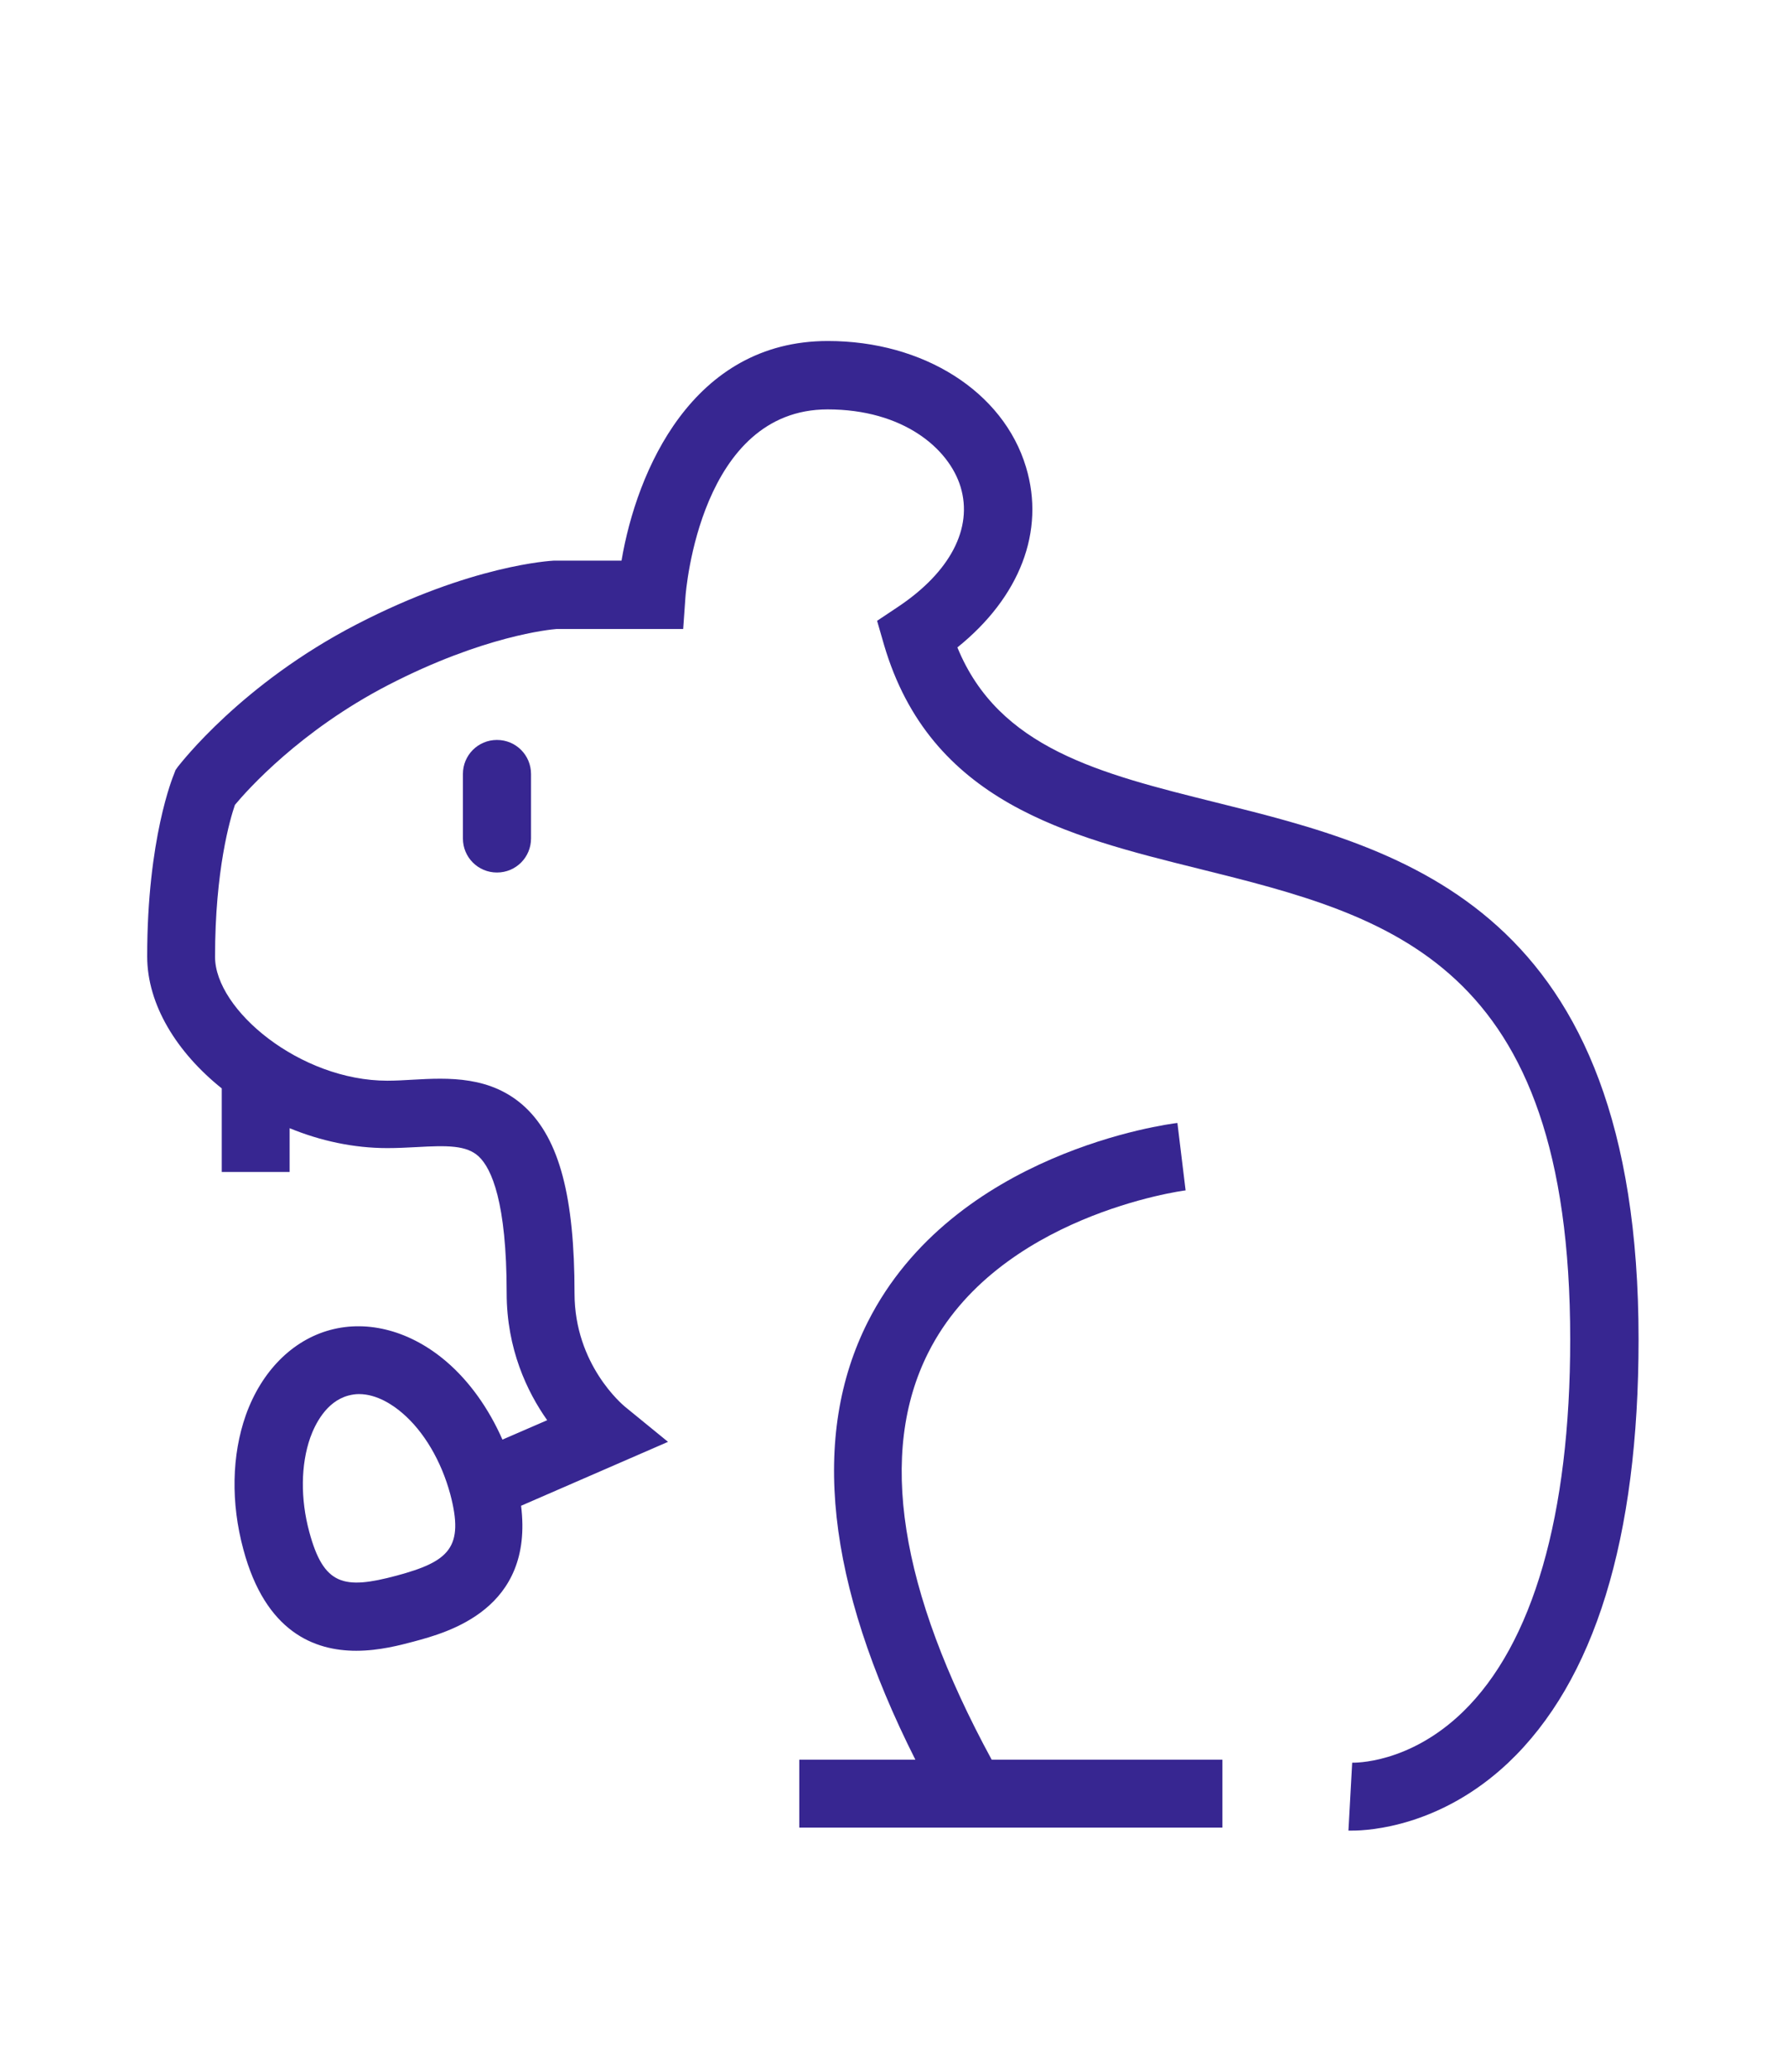 <?xml version="1.0" encoding="utf-8"?>
<!-- Generator: Adobe Illustrator 24.1.1, SVG Export Plug-In . SVG Version: 6.00 Build 0)  -->
<svg version="1.1" id="Capa_1" xmlns="http://www.w3.org/2000/svg" xmlns:xlink="http://www.w3.org/1999/xlink" x="0px" y="0px"
	 viewBox="0 0 71.84 83.32" style="enable-background:new 0 0 71.84 83.32;" xml:space="preserve">
<style type="text/css">
	.st0{fill:#372691;}
</style>
<g>
	<path class="st0" d="M18.62,31.12v2.59c0,0.76,0.61,1.37,1.37,1.37c0.76,0,1.37-0.61,1.37-1.37v-2.59c0-0.76-0.61-1.37-1.37-1.37
		C19.23,29.75,18.62,30.36,18.62,31.12z"/>
	<path class="st0" d="M48.9,32.26c-4.66-1.16-8.73-2.17-10.39-6.23c2.51-2.02,3.54-4.67,2.76-7.25c-0.91-3.03-4.12-5.07-7.97-5.07
		c-5.45,0-7.69,5.22-8.3,8.83h-2.66l-0.06,0c-0.13,0.01-3.31,0.17-7.93,2.56c-4.63,2.39-7.08,5.59-7.19,5.72l-0.1,0.14L7,31.12
		c-0.04,0.1-1.08,2.59-1.08,7.33c0,1.95,1.2,3.87,3,5.31v3.36h2.73v-1.76c1.24,0.51,2.58,0.8,3.93,0.8c0.4,0,0.79-0.02,1.17-0.04
		c1.24-0.07,2.02-0.08,2.51,0.38c0.51,0.48,1.12,1.83,1.12,5.49c0,2.25,0.83,3.98,1.63,5.11l-1.8,0.78
		c-0.55-1.25-1.33-2.35-2.27-3.15c-1.42-1.21-3.12-1.67-4.65-1.26c-1.53,0.41-2.77,1.66-3.4,3.42c-0.57,1.61-0.61,3.53-0.1,5.41
		c0.89,3.32,2.86,4.07,4.54,4.07c0.93,0,1.78-0.23,2.31-0.37c1.38-0.37,4.84-1.3,4.32-5.46l5.91-2.57l-1.74-1.42
		c-0.08-0.07-2.02-1.68-2.02-4.55c0-3.88-0.61-6.18-1.97-7.47c-1.37-1.29-3.12-1.2-4.54-1.12c-0.34,0.02-0.68,0.04-1.02,0.04
		c-3.51,0-6.93-2.85-6.93-4.98c0-3.5,0.61-5.56,0.8-6.11c0.5-0.6,2.62-2.98,6.15-4.81c3.85-1.99,6.53-2.24,6.78-2.26l5.1,0
		l0.09-1.27c0.02-0.31,0.61-7.56,5.72-7.56c3.04,0,4.88,1.57,5.35,3.12c0.5,1.66-0.42,3.42-2.52,4.82l-0.84,0.56l0.28,0.97
		c1.86,6.31,7.35,7.68,12.67,9c7.68,1.91,14.93,3.72,14.93,18.92c0,7.07-1.5,12.25-4.32,14.98c-2.17,2.1-4.38,2.04-4.45,2.04
		l-0.15,2.73c0.02,0,0.07,0,0.15,0c0.7,0,3.56-0.17,6.27-2.72c3.48-3.29,5.25-9.02,5.25-17.03C65.91,36.49,56.48,34.14,48.9,32.26z
		 M15.95,63.35c-2.13,0.57-2.93,0.39-3.51-1.76c-0.36-1.33-0.34-2.71,0.04-3.79c0.19-0.53,0.64-1.45,1.53-1.69
		c0.15-0.04,0.29-0.06,0.43-0.06c0.73,0,1.38,0.45,1.74,0.76c0.87,0.74,1.57,1.93,1.93,3.26C18.68,62.22,18.07,62.78,15.95,63.35z"
		/>
	<polygon class="st0" points="47.69,47.86 47.69,47.86 47.69,47.86 	"/>
	<polygon class="st0" points="47.52,46.5 47.69,47.86 47.69,47.86 	"/>
	<path class="st0" d="M39.89,70.75c-3.72-6.84-4.58-12.35-2.55-16.37c2.77-5.5,10.23-6.51,10.35-6.52l-0.33-2.71
		c-0.37,0.04-9,1.17-12.45,7.99c-2.32,4.59-1.67,10.51,1.91,17.61h-4.67v2.73h6.95h5.3h4.77v-2.73h-4.77H39.89z"/>
</g>
</svg>
